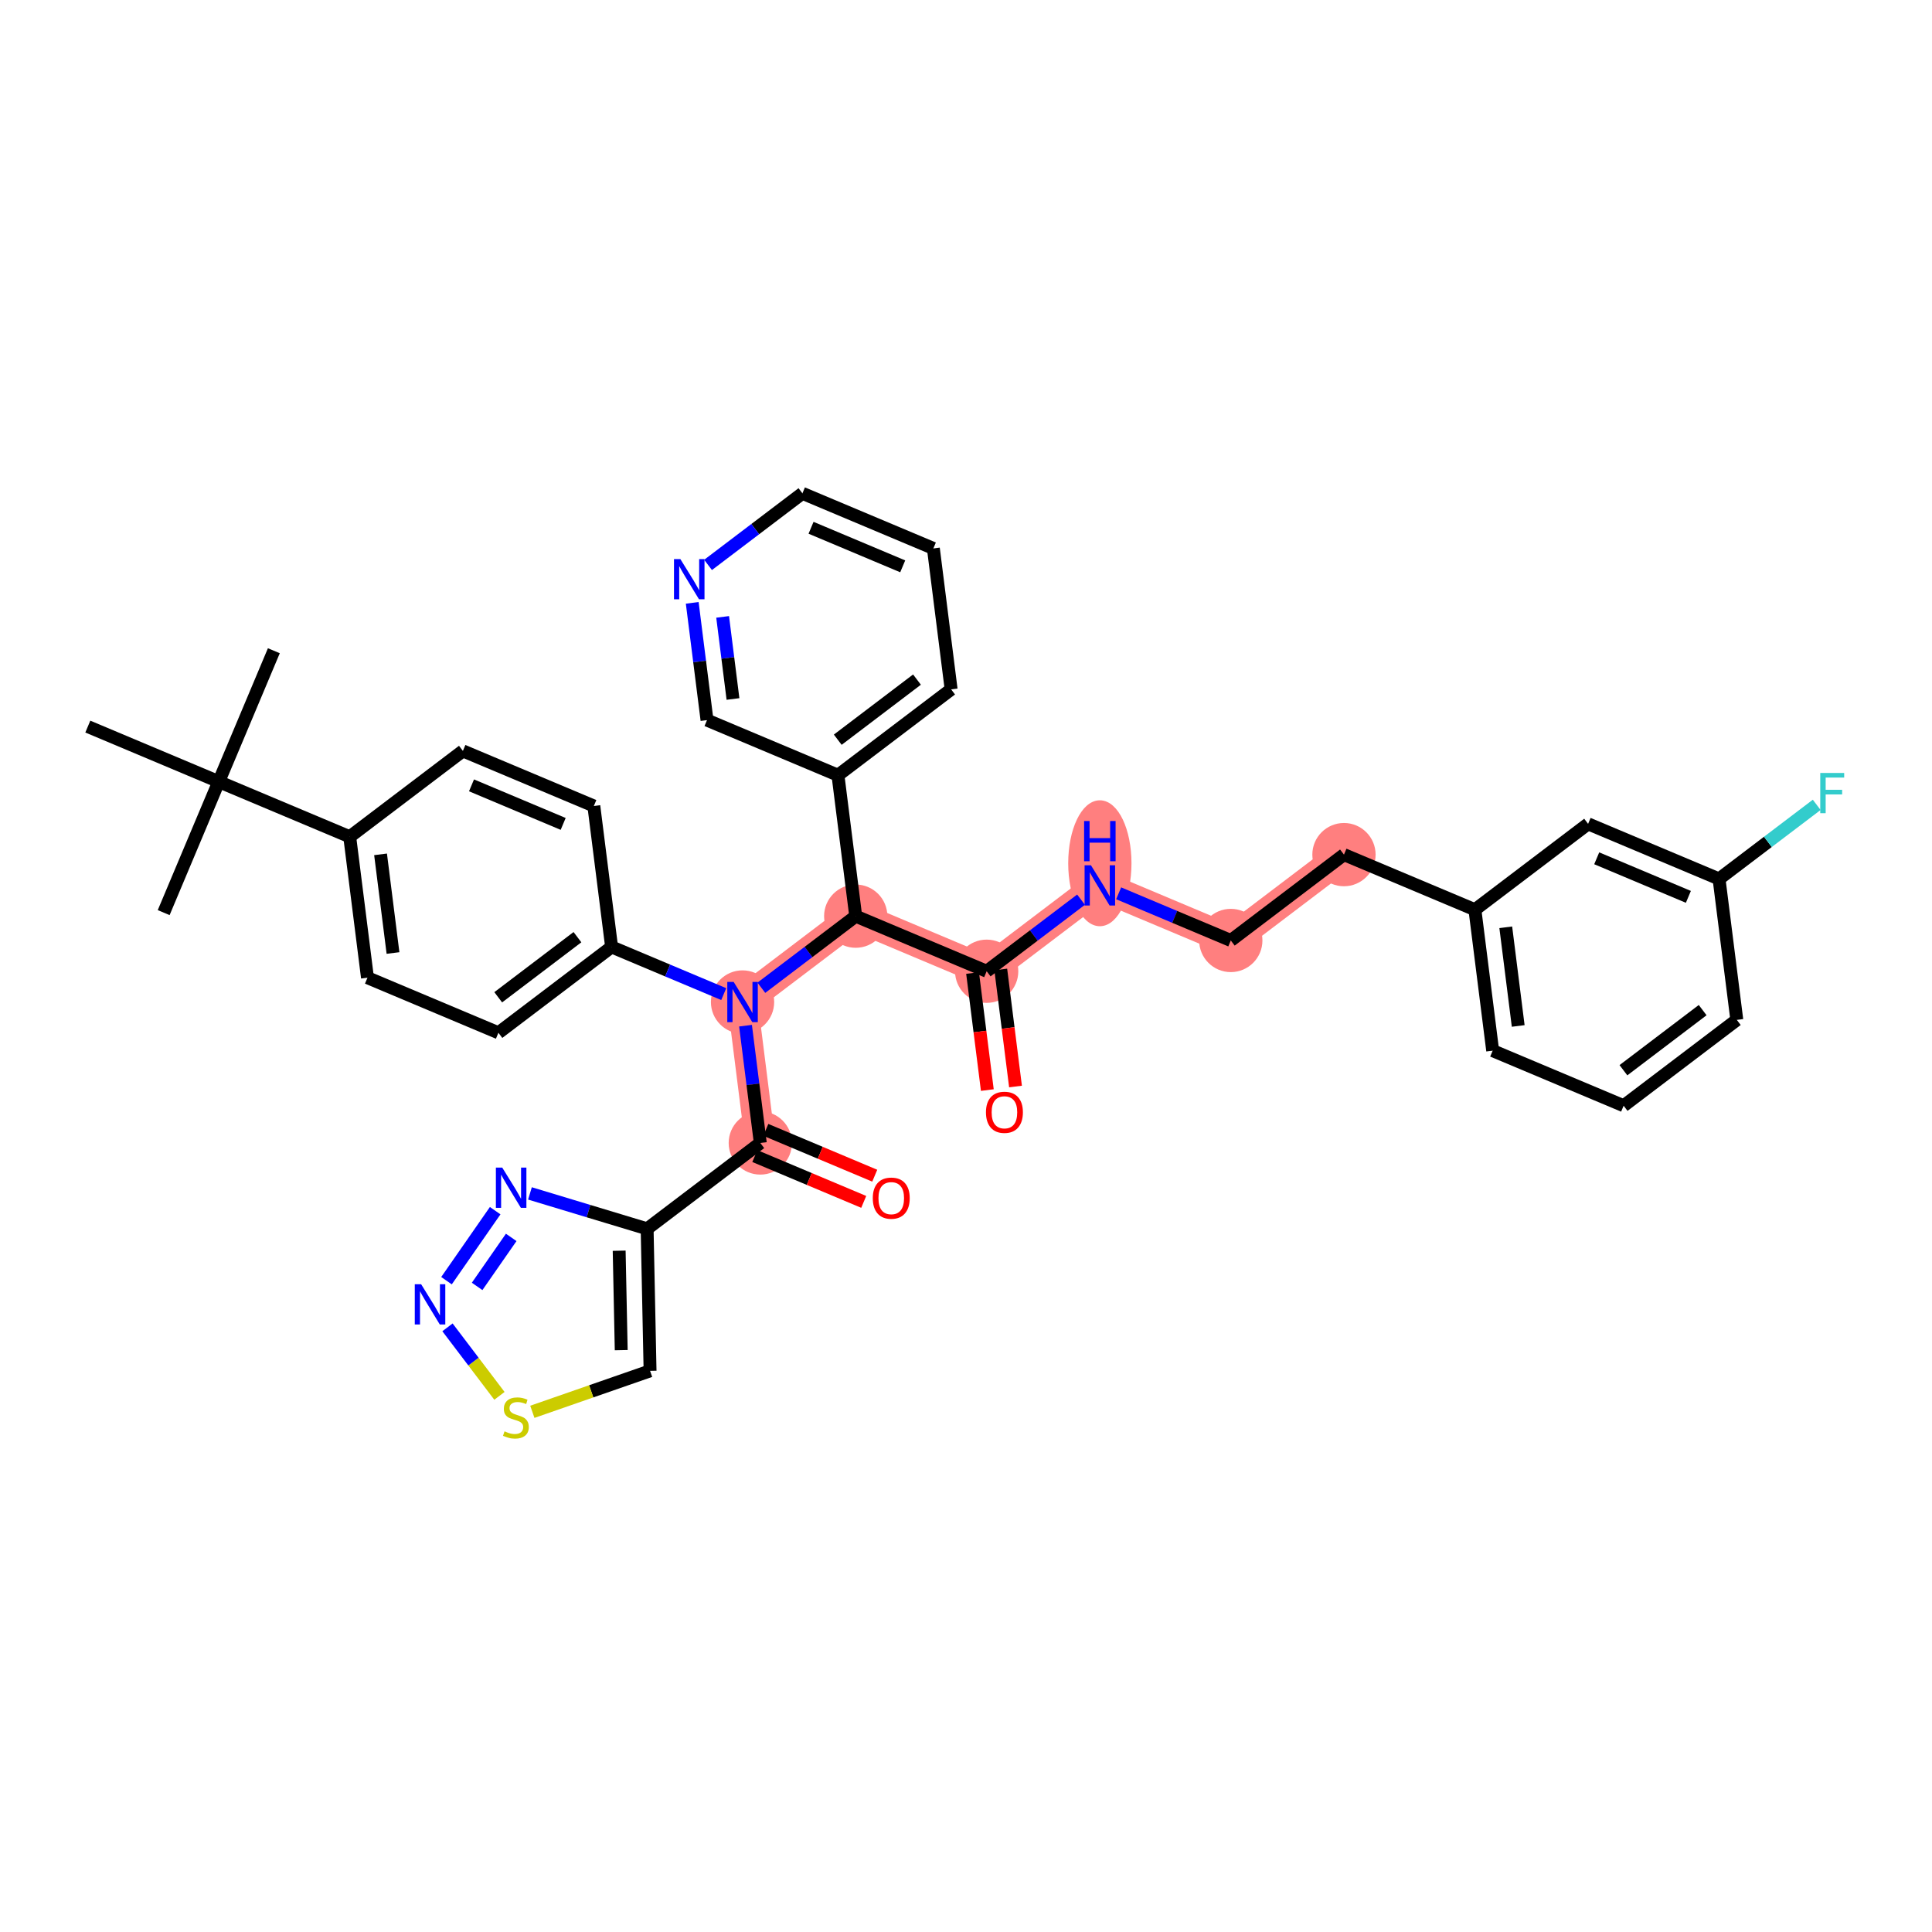 <?xml version='1.0' encoding='iso-8859-1'?>
<svg version='1.1' baseProfile='full'
              xmlns='http://www.w3.org/2000/svg'
                      xmlns:rdkit='http://www.rdkit.org/xml'
                      xmlns:xlink='http://www.w3.org/1999/xlink'
                  xml:space='preserve'
width='300px' height='300px' viewBox='0 0 300 300'>
<!-- END OF HEADER -->
<rect style='opacity:1.0;fill:#FFFFFF;stroke:none' width='300' height='300' x='0' y='0'> </rect>
<rect style='opacity:1.0;fill:#FFFFFF;stroke:none' width='300' height='300' x='0' y='0'> </rect>
<path d='M 115.302,155.593 L 118.06,177.479' style='fill:none;fill-rule:evenodd;stroke:#FF7F7F;stroke-width:4.7px;stroke-linecap:butt;stroke-linejoin:miter;stroke-opacity:1' />
<path d='M 115.302,155.593 L 132.876,142.261' style='fill:none;fill-rule:evenodd;stroke:#FF7F7F;stroke-width:4.7px;stroke-linecap:butt;stroke-linejoin:miter;stroke-opacity:1' />
<path d='M 132.876,142.261 L 153.209,150.815' style='fill:none;fill-rule:evenodd;stroke:#FF7F7F;stroke-width:4.7px;stroke-linecap:butt;stroke-linejoin:miter;stroke-opacity:1' />
<path d='M 153.209,150.815 L 170.784,137.483' style='fill:none;fill-rule:evenodd;stroke:#FF7F7F;stroke-width:4.7px;stroke-linecap:butt;stroke-linejoin:miter;stroke-opacity:1' />
<path d='M 170.784,137.483 L 191.117,146.037' style='fill:none;fill-rule:evenodd;stroke:#FF7F7F;stroke-width:4.7px;stroke-linecap:butt;stroke-linejoin:miter;stroke-opacity:1' />
<path d='M 191.117,146.037 L 208.691,132.705' style='fill:none;fill-rule:evenodd;stroke:#FF7F7F;stroke-width:4.7px;stroke-linecap:butt;stroke-linejoin:miter;stroke-opacity:1' />
<ellipse cx='115.302' cy='155.593' rx='4.412' ry='4.417'  style='fill:#FF7F7F;fill-rule:evenodd;stroke:#FF7F7F;stroke-width:1.0px;stroke-linecap:butt;stroke-linejoin:miter;stroke-opacity:1' />
<ellipse cx='118.06' cy='177.479' rx='4.412' ry='4.412'  style='fill:#FF7F7F;fill-rule:evenodd;stroke:#FF7F7F;stroke-width:1.0px;stroke-linecap:butt;stroke-linejoin:miter;stroke-opacity:1' />
<ellipse cx='132.876' cy='142.261' rx='4.412' ry='4.412'  style='fill:#FF7F7F;fill-rule:evenodd;stroke:#FF7F7F;stroke-width:1.0px;stroke-linecap:butt;stroke-linejoin:miter;stroke-opacity:1' />
<ellipse cx='153.209' cy='150.815' rx='4.412' ry='4.412'  style='fill:#FF7F7F;fill-rule:evenodd;stroke:#FF7F7F;stroke-width:1.0px;stroke-linecap:butt;stroke-linejoin:miter;stroke-opacity:1' />
<ellipse cx='170.784' cy='134.047' rx='4.412' ry='9.277'  style='fill:#FF7F7F;fill-rule:evenodd;stroke:#FF7F7F;stroke-width:1.0px;stroke-linecap:butt;stroke-linejoin:miter;stroke-opacity:1' />
<ellipse cx='191.117' cy='146.037' rx='4.412' ry='4.412'  style='fill:#FF7F7F;fill-rule:evenodd;stroke:#FF7F7F;stroke-width:1.0px;stroke-linecap:butt;stroke-linejoin:miter;stroke-opacity:1' />
<ellipse cx='208.691' cy='132.705' rx='4.412' ry='4.412'  style='fill:#FF7F7F;fill-rule:evenodd;stroke:#FF7F7F;stroke-width:1.0px;stroke-linecap:butt;stroke-linejoin:miter;stroke-opacity:1' />
<path class='bond-0 atom-0 atom-1' d='M 25.416,141.711 L 33.969,121.378' style='fill:none;fill-rule:evenodd;stroke:#000000;stroke-width:2.0px;stroke-linecap:butt;stroke-linejoin:miter;stroke-opacity:1' />
<path class='bond-1 atom-1 atom-2' d='M 33.969,121.378 L 42.523,101.045' style='fill:none;fill-rule:evenodd;stroke:#000000;stroke-width:2.0px;stroke-linecap:butt;stroke-linejoin:miter;stroke-opacity:1' />
<path class='bond-2 atom-1 atom-3' d='M 33.969,121.378 L 13.636,112.824' style='fill:none;fill-rule:evenodd;stroke:#000000;stroke-width:2.0px;stroke-linecap:butt;stroke-linejoin:miter;stroke-opacity:1' />
<path class='bond-3 atom-1 atom-4' d='M 33.969,121.378 L 54.303,129.932' style='fill:none;fill-rule:evenodd;stroke:#000000;stroke-width:2.0px;stroke-linecap:butt;stroke-linejoin:miter;stroke-opacity:1' />
<path class='bond-4 atom-4 atom-5' d='M 54.303,129.932 L 57.061,151.817' style='fill:none;fill-rule:evenodd;stroke:#000000;stroke-width:2.0px;stroke-linecap:butt;stroke-linejoin:miter;stroke-opacity:1' />
<path class='bond-4 atom-4 atom-5' d='M 59.093,132.663 L 61.025,147.983' style='fill:none;fill-rule:evenodd;stroke:#000000;stroke-width:2.0px;stroke-linecap:butt;stroke-linejoin:miter;stroke-opacity:1' />
<path class='bond-36 atom-36 atom-4' d='M 71.877,116.6 L 54.303,129.932' style='fill:none;fill-rule:evenodd;stroke:#000000;stroke-width:2.0px;stroke-linecap:butt;stroke-linejoin:miter;stroke-opacity:1' />
<path class='bond-5 atom-5 atom-6' d='M 57.061,151.817 L 77.394,160.371' style='fill:none;fill-rule:evenodd;stroke:#000000;stroke-width:2.0px;stroke-linecap:butt;stroke-linejoin:miter;stroke-opacity:1' />
<path class='bond-6 atom-6 atom-7' d='M 77.394,160.371 L 94.969,147.039' style='fill:none;fill-rule:evenodd;stroke:#000000;stroke-width:2.0px;stroke-linecap:butt;stroke-linejoin:miter;stroke-opacity:1' />
<path class='bond-6 atom-6 atom-7' d='M 77.364,154.857 L 89.666,145.524' style='fill:none;fill-rule:evenodd;stroke:#000000;stroke-width:2.0px;stroke-linecap:butt;stroke-linejoin:miter;stroke-opacity:1' />
<path class='bond-7 atom-7 atom-8' d='M 94.969,147.039 L 103.675,150.702' style='fill:none;fill-rule:evenodd;stroke:#000000;stroke-width:2.0px;stroke-linecap:butt;stroke-linejoin:miter;stroke-opacity:1' />
<path class='bond-7 atom-7 atom-8' d='M 103.675,150.702 L 112.381,154.364' style='fill:none;fill-rule:evenodd;stroke:#0000FF;stroke-width:2.0px;stroke-linecap:butt;stroke-linejoin:miter;stroke-opacity:1' />
<path class='bond-34 atom-7 atom-35' d='M 94.969,147.039 L 92.21,125.153' style='fill:none;fill-rule:evenodd;stroke:#000000;stroke-width:2.0px;stroke-linecap:butt;stroke-linejoin:miter;stroke-opacity:1' />
<path class='bond-8 atom-8 atom-9' d='M 115.765,159.268 L 116.913,168.374' style='fill:none;fill-rule:evenodd;stroke:#0000FF;stroke-width:2.0px;stroke-linecap:butt;stroke-linejoin:miter;stroke-opacity:1' />
<path class='bond-8 atom-8 atom-9' d='M 116.913,168.374 L 118.06,177.479' style='fill:none;fill-rule:evenodd;stroke:#000000;stroke-width:2.0px;stroke-linecap:butt;stroke-linejoin:miter;stroke-opacity:1' />
<path class='bond-15 atom-8 atom-16' d='M 118.222,153.378 L 125.549,147.819' style='fill:none;fill-rule:evenodd;stroke:#0000FF;stroke-width:2.0px;stroke-linecap:butt;stroke-linejoin:miter;stroke-opacity:1' />
<path class='bond-15 atom-8 atom-16' d='M 125.549,147.819 L 132.876,142.261' style='fill:none;fill-rule:evenodd;stroke:#000000;stroke-width:2.0px;stroke-linecap:butt;stroke-linejoin:miter;stroke-opacity:1' />
<path class='bond-9 atom-9 atom-10' d='M 117.205,179.512 L 125.662,183.07' style='fill:none;fill-rule:evenodd;stroke:#000000;stroke-width:2.0px;stroke-linecap:butt;stroke-linejoin:miter;stroke-opacity:1' />
<path class='bond-9 atom-9 atom-10' d='M 125.662,183.07 L 134.119,186.628' style='fill:none;fill-rule:evenodd;stroke:#FF0000;stroke-width:2.0px;stroke-linecap:butt;stroke-linejoin:miter;stroke-opacity:1' />
<path class='bond-9 atom-9 atom-10' d='M 118.916,175.446 L 127.373,179.003' style='fill:none;fill-rule:evenodd;stroke:#000000;stroke-width:2.0px;stroke-linecap:butt;stroke-linejoin:miter;stroke-opacity:1' />
<path class='bond-9 atom-9 atom-10' d='M 127.373,179.003 L 135.83,182.561' style='fill:none;fill-rule:evenodd;stroke:#FF0000;stroke-width:2.0px;stroke-linecap:butt;stroke-linejoin:miter;stroke-opacity:1' />
<path class='bond-10 atom-9 atom-11' d='M 118.06,177.479 L 100.486,190.811' style='fill:none;fill-rule:evenodd;stroke:#000000;stroke-width:2.0px;stroke-linecap:butt;stroke-linejoin:miter;stroke-opacity:1' />
<path class='bond-11 atom-11 atom-12' d='M 100.486,190.811 L 100.942,212.865' style='fill:none;fill-rule:evenodd;stroke:#000000;stroke-width:2.0px;stroke-linecap:butt;stroke-linejoin:miter;stroke-opacity:1' />
<path class='bond-11 atom-11 atom-12' d='M 96.144,194.21 L 96.463,209.648' style='fill:none;fill-rule:evenodd;stroke:#000000;stroke-width:2.0px;stroke-linecap:butt;stroke-linejoin:miter;stroke-opacity:1' />
<path class='bond-37 atom-15 atom-11' d='M 82.291,185.312 L 91.388,188.062' style='fill:none;fill-rule:evenodd;stroke:#0000FF;stroke-width:2.0px;stroke-linecap:butt;stroke-linejoin:miter;stroke-opacity:1' />
<path class='bond-37 atom-15 atom-11' d='M 91.388,188.062 L 100.486,190.811' style='fill:none;fill-rule:evenodd;stroke:#000000;stroke-width:2.0px;stroke-linecap:butt;stroke-linejoin:miter;stroke-opacity:1' />
<path class='bond-12 atom-12 atom-13' d='M 100.942,212.865 L 91.802,216.045' style='fill:none;fill-rule:evenodd;stroke:#000000;stroke-width:2.0px;stroke-linecap:butt;stroke-linejoin:miter;stroke-opacity:1' />
<path class='bond-12 atom-12 atom-13' d='M 91.802,216.045 L 82.662,219.225' style='fill:none;fill-rule:evenodd;stroke:#CCCC00;stroke-width:2.0px;stroke-linecap:butt;stroke-linejoin:miter;stroke-opacity:1' />
<path class='bond-13 atom-13 atom-14' d='M 77.553,216.747 L 73.519,211.428' style='fill:none;fill-rule:evenodd;stroke:#CCCC00;stroke-width:2.0px;stroke-linecap:butt;stroke-linejoin:miter;stroke-opacity:1' />
<path class='bond-13 atom-13 atom-14' d='M 73.519,211.428 L 69.484,206.109' style='fill:none;fill-rule:evenodd;stroke:#0000FF;stroke-width:2.0px;stroke-linecap:butt;stroke-linejoin:miter;stroke-opacity:1' />
<path class='bond-14 atom-14 atom-15' d='M 69.332,198.865 L 76.892,187.993' style='fill:none;fill-rule:evenodd;stroke:#0000FF;stroke-width:2.0px;stroke-linecap:butt;stroke-linejoin:miter;stroke-opacity:1' />
<path class='bond-14 atom-14 atom-15' d='M 74.088,199.753 L 79.38,192.142' style='fill:none;fill-rule:evenodd;stroke:#0000FF;stroke-width:2.0px;stroke-linecap:butt;stroke-linejoin:miter;stroke-opacity:1' />
<path class='bond-16 atom-16 atom-17' d='M 132.876,142.261 L 153.209,150.815' style='fill:none;fill-rule:evenodd;stroke:#000000;stroke-width:2.0px;stroke-linecap:butt;stroke-linejoin:miter;stroke-opacity:1' />
<path class='bond-28 atom-16 atom-29' d='M 132.876,142.261 L 130.118,120.375' style='fill:none;fill-rule:evenodd;stroke:#000000;stroke-width:2.0px;stroke-linecap:butt;stroke-linejoin:miter;stroke-opacity:1' />
<path class='bond-17 atom-17 atom-18' d='M 151.021,151.091 L 152.166,160.179' style='fill:none;fill-rule:evenodd;stroke:#000000;stroke-width:2.0px;stroke-linecap:butt;stroke-linejoin:miter;stroke-opacity:1' />
<path class='bond-17 atom-17 atom-18' d='M 152.166,160.179 L 153.312,169.266' style='fill:none;fill-rule:evenodd;stroke:#FF0000;stroke-width:2.0px;stroke-linecap:butt;stroke-linejoin:miter;stroke-opacity:1' />
<path class='bond-17 atom-17 atom-18' d='M 155.398,150.539 L 156.543,159.627' style='fill:none;fill-rule:evenodd;stroke:#000000;stroke-width:2.0px;stroke-linecap:butt;stroke-linejoin:miter;stroke-opacity:1' />
<path class='bond-17 atom-17 atom-18' d='M 156.543,159.627 L 157.689,168.715' style='fill:none;fill-rule:evenodd;stroke:#FF0000;stroke-width:2.0px;stroke-linecap:butt;stroke-linejoin:miter;stroke-opacity:1' />
<path class='bond-18 atom-17 atom-19' d='M 153.209,150.815 L 160.536,145.257' style='fill:none;fill-rule:evenodd;stroke:#000000;stroke-width:2.0px;stroke-linecap:butt;stroke-linejoin:miter;stroke-opacity:1' />
<path class='bond-18 atom-17 atom-19' d='M 160.536,145.257 L 167.863,139.699' style='fill:none;fill-rule:evenodd;stroke:#0000FF;stroke-width:2.0px;stroke-linecap:butt;stroke-linejoin:miter;stroke-opacity:1' />
<path class='bond-19 atom-19 atom-20' d='M 173.704,138.712 L 182.411,142.374' style='fill:none;fill-rule:evenodd;stroke:#0000FF;stroke-width:2.0px;stroke-linecap:butt;stroke-linejoin:miter;stroke-opacity:1' />
<path class='bond-19 atom-19 atom-20' d='M 182.411,142.374 L 191.117,146.037' style='fill:none;fill-rule:evenodd;stroke:#000000;stroke-width:2.0px;stroke-linecap:butt;stroke-linejoin:miter;stroke-opacity:1' />
<path class='bond-20 atom-20 atom-21' d='M 191.117,146.037 L 208.691,132.705' style='fill:none;fill-rule:evenodd;stroke:#000000;stroke-width:2.0px;stroke-linecap:butt;stroke-linejoin:miter;stroke-opacity:1' />
<path class='bond-21 atom-21 atom-22' d='M 208.691,132.705 L 229.024,141.259' style='fill:none;fill-rule:evenodd;stroke:#000000;stroke-width:2.0px;stroke-linecap:butt;stroke-linejoin:miter;stroke-opacity:1' />
<path class='bond-22 atom-22 atom-23' d='M 229.024,141.259 L 231.783,163.145' style='fill:none;fill-rule:evenodd;stroke:#000000;stroke-width:2.0px;stroke-linecap:butt;stroke-linejoin:miter;stroke-opacity:1' />
<path class='bond-22 atom-22 atom-23' d='M 233.815,143.99 L 235.746,159.31' style='fill:none;fill-rule:evenodd;stroke:#000000;stroke-width:2.0px;stroke-linecap:butt;stroke-linejoin:miter;stroke-opacity:1' />
<path class='bond-38 atom-28 atom-22' d='M 246.599,127.927 L 229.024,141.259' style='fill:none;fill-rule:evenodd;stroke:#000000;stroke-width:2.0px;stroke-linecap:butt;stroke-linejoin:miter;stroke-opacity:1' />
<path class='bond-23 atom-23 atom-24' d='M 231.783,163.145 L 252.116,171.698' style='fill:none;fill-rule:evenodd;stroke:#000000;stroke-width:2.0px;stroke-linecap:butt;stroke-linejoin:miter;stroke-opacity:1' />
<path class='bond-24 atom-24 atom-25' d='M 252.116,171.698 L 269.691,158.366' style='fill:none;fill-rule:evenodd;stroke:#000000;stroke-width:2.0px;stroke-linecap:butt;stroke-linejoin:miter;stroke-opacity:1' />
<path class='bond-24 atom-24 atom-25' d='M 252.086,166.184 L 264.388,156.851' style='fill:none;fill-rule:evenodd;stroke:#000000;stroke-width:2.0px;stroke-linecap:butt;stroke-linejoin:miter;stroke-opacity:1' />
<path class='bond-25 atom-25 atom-26' d='M 269.691,158.366 L 266.932,136.481' style='fill:none;fill-rule:evenodd;stroke:#000000;stroke-width:2.0px;stroke-linecap:butt;stroke-linejoin:miter;stroke-opacity:1' />
<path class='bond-26 atom-26 atom-27' d='M 266.932,136.481 L 274.515,130.728' style='fill:none;fill-rule:evenodd;stroke:#000000;stroke-width:2.0px;stroke-linecap:butt;stroke-linejoin:miter;stroke-opacity:1' />
<path class='bond-26 atom-26 atom-27' d='M 274.515,130.728 L 282.097,124.976' style='fill:none;fill-rule:evenodd;stroke:#33CCCC;stroke-width:2.0px;stroke-linecap:butt;stroke-linejoin:miter;stroke-opacity:1' />
<path class='bond-27 atom-26 atom-28' d='M 266.932,136.481 L 246.599,127.927' style='fill:none;fill-rule:evenodd;stroke:#000000;stroke-width:2.0px;stroke-linecap:butt;stroke-linejoin:miter;stroke-opacity:1' />
<path class='bond-27 atom-26 atom-28' d='M 262.171,139.264 L 247.938,133.276' style='fill:none;fill-rule:evenodd;stroke:#000000;stroke-width:2.0px;stroke-linecap:butt;stroke-linejoin:miter;stroke-opacity:1' />
<path class='bond-29 atom-29 atom-30' d='M 130.118,120.375 L 147.692,107.043' style='fill:none;fill-rule:evenodd;stroke:#000000;stroke-width:2.0px;stroke-linecap:butt;stroke-linejoin:miter;stroke-opacity:1' />
<path class='bond-29 atom-29 atom-30' d='M 130.087,114.861 L 142.389,105.528' style='fill:none;fill-rule:evenodd;stroke:#000000;stroke-width:2.0px;stroke-linecap:butt;stroke-linejoin:miter;stroke-opacity:1' />
<path class='bond-39 atom-34 atom-29' d='M 109.784,111.821 L 130.118,120.375' style='fill:none;fill-rule:evenodd;stroke:#000000;stroke-width:2.0px;stroke-linecap:butt;stroke-linejoin:miter;stroke-opacity:1' />
<path class='bond-30 atom-30 atom-31' d='M 147.692,107.043 L 144.933,85.157' style='fill:none;fill-rule:evenodd;stroke:#000000;stroke-width:2.0px;stroke-linecap:butt;stroke-linejoin:miter;stroke-opacity:1' />
<path class='bond-31 atom-31 atom-32' d='M 144.933,85.157 L 124.6,76.603' style='fill:none;fill-rule:evenodd;stroke:#000000;stroke-width:2.0px;stroke-linecap:butt;stroke-linejoin:miter;stroke-opacity:1' />
<path class='bond-31 atom-31 atom-32' d='M 140.173,87.941 L 125.939,81.953' style='fill:none;fill-rule:evenodd;stroke:#000000;stroke-width:2.0px;stroke-linecap:butt;stroke-linejoin:miter;stroke-opacity:1' />
<path class='bond-32 atom-32 atom-33' d='M 124.6,76.603 L 117.273,82.162' style='fill:none;fill-rule:evenodd;stroke:#000000;stroke-width:2.0px;stroke-linecap:butt;stroke-linejoin:miter;stroke-opacity:1' />
<path class='bond-32 atom-32 atom-33' d='M 117.273,82.162 L 109.946,87.72' style='fill:none;fill-rule:evenodd;stroke:#0000FF;stroke-width:2.0px;stroke-linecap:butt;stroke-linejoin:miter;stroke-opacity:1' />
<path class='bond-33 atom-33 atom-34' d='M 107.489,93.611 L 108.637,102.716' style='fill:none;fill-rule:evenodd;stroke:#0000FF;stroke-width:2.0px;stroke-linecap:butt;stroke-linejoin:miter;stroke-opacity:1' />
<path class='bond-33 atom-33 atom-34' d='M 108.637,102.716 L 109.784,111.821' style='fill:none;fill-rule:evenodd;stroke:#000000;stroke-width:2.0px;stroke-linecap:butt;stroke-linejoin:miter;stroke-opacity:1' />
<path class='bond-33 atom-33 atom-34' d='M 112.211,95.79 L 113.014,102.164' style='fill:none;fill-rule:evenodd;stroke:#0000FF;stroke-width:2.0px;stroke-linecap:butt;stroke-linejoin:miter;stroke-opacity:1' />
<path class='bond-33 atom-33 atom-34' d='M 113.014,102.164 L 113.817,108.538' style='fill:none;fill-rule:evenodd;stroke:#000000;stroke-width:2.0px;stroke-linecap:butt;stroke-linejoin:miter;stroke-opacity:1' />
<path class='bond-35 atom-35 atom-36' d='M 92.21,125.153 L 71.877,116.6' style='fill:none;fill-rule:evenodd;stroke:#000000;stroke-width:2.0px;stroke-linecap:butt;stroke-linejoin:miter;stroke-opacity:1' />
<path class='bond-35 atom-35 atom-36' d='M 87.449,127.937 L 73.216,121.949' style='fill:none;fill-rule:evenodd;stroke:#000000;stroke-width:2.0px;stroke-linecap:butt;stroke-linejoin:miter;stroke-opacity:1' />
<path  class='atom-8' d='M 113.921 152.47
L 115.968 155.778
Q 116.171 156.105, 116.497 156.696
Q 116.824 157.287, 116.842 157.323
L 116.842 152.47
L 117.671 152.47
L 117.671 158.717
L 116.815 158.717
L 114.618 155.099
Q 114.362 154.676, 114.089 154.19
Q 113.824 153.705, 113.744 153.555
L 113.744 158.717
L 112.933 158.717
L 112.933 152.47
L 113.921 152.47
' fill='#0000FF'/>
<path  class='atom-10' d='M 135.526 186.051
Q 135.526 184.551, 136.267 183.712
Q 137.008 182.874, 138.394 182.874
Q 139.779 182.874, 140.52 183.712
Q 141.261 184.551, 141.261 186.051
Q 141.261 187.568, 140.511 188.433
Q 139.761 189.289, 138.394 189.289
Q 137.017 189.289, 136.267 188.433
Q 135.526 187.577, 135.526 186.051
M 138.394 188.583
Q 139.347 188.583, 139.858 187.948
Q 140.379 187.304, 140.379 186.051
Q 140.379 184.824, 139.858 184.206
Q 139.347 183.58, 138.394 183.58
Q 137.441 183.58, 136.92 184.198
Q 136.408 184.815, 136.408 186.051
Q 136.408 187.312, 136.92 187.948
Q 137.441 188.583, 138.394 188.583
' fill='#FF0000'/>
<path  class='atom-13' d='M 78.343 222.258
Q 78.414 222.285, 78.705 222.408
Q 78.996 222.532, 79.314 222.611
Q 79.64 222.682, 79.958 222.682
Q 80.549 222.682, 80.893 222.4
Q 81.237 222.108, 81.237 221.605
Q 81.237 221.261, 81.061 221.05
Q 80.893 220.838, 80.628 220.723
Q 80.364 220.608, 79.923 220.476
Q 79.367 220.308, 79.031 220.15
Q 78.705 219.991, 78.467 219.655
Q 78.237 219.32, 78.237 218.755
Q 78.237 217.97, 78.767 217.485
Q 79.305 216.999, 80.364 216.999
Q 81.087 216.999, 81.908 217.344
L 81.705 218.023
Q 80.955 217.714, 80.39 217.714
Q 79.781 217.714, 79.446 217.97
Q 79.111 218.217, 79.12 218.649
Q 79.12 218.985, 79.287 219.188
Q 79.464 219.391, 79.711 219.505
Q 79.967 219.62, 80.39 219.752
Q 80.955 219.929, 81.29 220.105
Q 81.626 220.282, 81.864 220.644
Q 82.111 220.997, 82.111 221.605
Q 82.111 222.47, 81.528 222.938
Q 80.955 223.397, 79.993 223.397
Q 79.437 223.397, 79.014 223.273
Q 78.599 223.158, 78.105 222.955
L 78.343 222.258
' fill='#CCCC00'/>
<path  class='atom-14' d='M 65.395 199.416
L 67.442 202.725
Q 67.645 203.052, 67.971 203.643
Q 68.298 204.234, 68.316 204.269
L 68.316 199.416
L 69.145 199.416
L 69.145 205.663
L 68.289 205.663
L 66.092 202.046
Q 65.836 201.622, 65.563 201.137
Q 65.298 200.652, 65.218 200.502
L 65.218 205.663
L 64.407 205.663
L 64.407 199.416
L 65.395 199.416
' fill='#0000FF'/>
<path  class='atom-15' d='M 77.989 181.306
L 80.036 184.615
Q 80.239 184.941, 80.566 185.532
Q 80.892 186.124, 80.91 186.159
L 80.91 181.306
L 81.739 181.306
L 81.739 187.553
L 80.883 187.553
L 78.686 183.935
Q 78.43 183.512, 78.157 183.027
Q 77.892 182.541, 77.813 182.391
L 77.813 187.553
L 77.001 187.553
L 77.001 181.306
L 77.989 181.306
' fill='#0000FF'/>
<path  class='atom-18' d='M 153.1 172.719
Q 153.1 171.219, 153.842 170.38
Q 154.583 169.542, 155.968 169.542
Q 157.353 169.542, 158.094 170.38
Q 158.836 171.219, 158.836 172.719
Q 158.836 174.236, 158.086 175.101
Q 157.336 175.957, 155.968 175.957
Q 154.592 175.957, 153.842 175.101
Q 153.1 174.245, 153.1 172.719
M 155.968 175.251
Q 156.921 175.251, 157.433 174.616
Q 157.953 173.972, 157.953 172.719
Q 157.953 171.492, 157.433 170.874
Q 156.921 170.248, 155.968 170.248
Q 155.015 170.248, 154.494 170.866
Q 153.983 171.483, 153.983 172.719
Q 153.983 173.98, 154.494 174.616
Q 155.015 175.251, 155.968 175.251
' fill='#FF0000'/>
<path  class='atom-19' d='M 169.403 134.359
L 171.45 137.668
Q 171.653 137.995, 171.979 138.586
Q 172.306 139.177, 172.323 139.212
L 172.323 134.359
L 173.153 134.359
L 173.153 140.607
L 172.297 140.607
L 170.1 136.989
Q 169.844 136.565, 169.57 136.08
Q 169.306 135.595, 169.226 135.445
L 169.226 140.607
L 168.415 140.607
L 168.415 134.359
L 169.403 134.359
' fill='#0000FF'/>
<path  class='atom-19' d='M 168.34 127.488
L 169.187 127.488
L 169.187 130.143
L 172.381 130.143
L 172.381 127.488
L 173.228 127.488
L 173.228 133.735
L 172.381 133.735
L 172.381 130.849
L 169.187 130.849
L 169.187 133.735
L 168.34 133.735
L 168.34 127.488
' fill='#0000FF'/>
<path  class='atom-27' d='M 282.649 120.025
L 286.364 120.025
L 286.364 120.74
L 283.487 120.74
L 283.487 122.637
L 286.046 122.637
L 286.046 123.36
L 283.487 123.36
L 283.487 126.272
L 282.649 126.272
L 282.649 120.025
' fill='#33CCCC'/>
<path  class='atom-33' d='M 105.645 86.812
L 107.692 90.121
Q 107.895 90.447, 108.221 91.038
Q 108.548 91.63, 108.566 91.665
L 108.566 86.812
L 109.395 86.812
L 109.395 93.059
L 108.539 93.059
L 106.342 89.441
Q 106.086 89.018, 105.813 88.532
Q 105.548 88.047, 105.468 87.897
L 105.468 93.059
L 104.657 93.059
L 104.657 86.812
L 105.645 86.812
' fill='#0000FF'/>
</svg>
